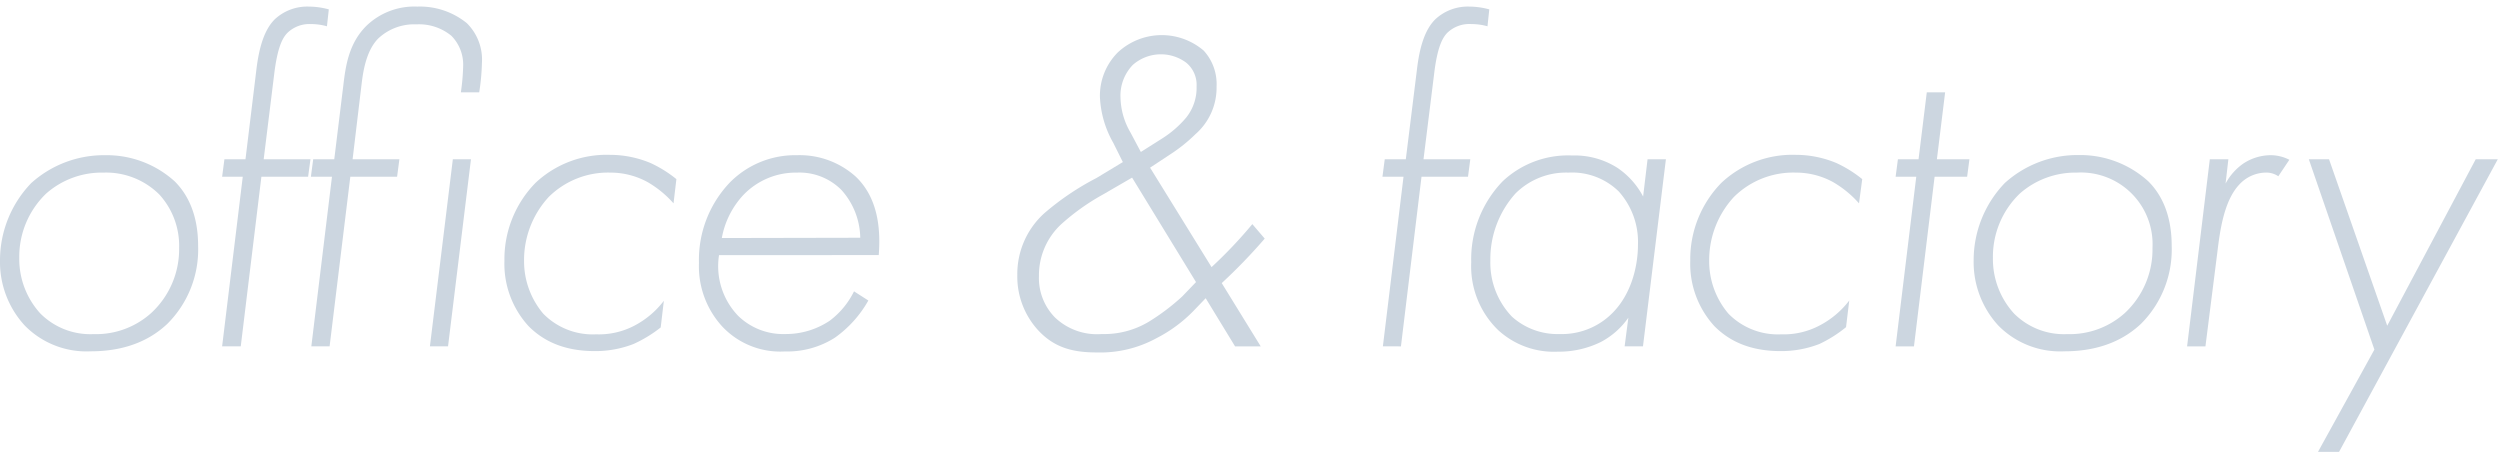 <svg xmlns="http://www.w3.org/2000/svg" width="348.91" height="64" viewBox="0 0 348.91 64">
  <defs>
    <style>
      .cls-1 {
        fill: #ccd6e0;
      }
    </style>
  </defs>
  <g id="section_アクセス" data-name="section　アクセス">
    <g id="本社_本社工場_office_factory" data-name="本社・本社工場　office &amp; factory">
      <g>
        <path class="cls-1" d="M24.38,25.31c1.92,1.91,3.27,4.8,3.27,9a14.64,14.64,0,0,1-4.29,10.88c-2.11,2-5.44,3.84-10.69,3.84a12.06,12.06,0,0,1-9.21-3.59A13.09,13.09,0,0,1,0,36.38,15.56,15.56,0,0,1,4.35,25.56a15.15,15.15,0,0,1,10.31-3.9A14.13,14.13,0,0,1,24.38,25.31ZM21.12,43.67A12.12,12.12,0,0,0,25,34.58a10.61,10.61,0,0,0-2.75-7.42,10.53,10.53,0,0,0-7.81-3.07A11.72,11.72,0,0,0,6.46,27a12.21,12.21,0,0,0-3.77,9,11.27,11.27,0,0,0,2.94,7.75,9.85,9.85,0,0,0,7.43,2.88A11.49,11.49,0,0,0,21.12,43.67Z"/>
        <path class="cls-1" d="M36.48,24.67,33.6,48.34H31l2.88-23.67H31l.32-2.44h2.94L35.77,9.82c.39-3.33,1.16-5.7,2.56-7.11A6.65,6.65,0,0,1,43.13.92a10.79,10.79,0,0,1,2.76.39l-.26,2.36a8.14,8.14,0,0,0-2.24-.31,4.41,4.41,0,0,0-3.26,1.21c-.71.71-1.41,2.05-1.86,5.76L36.8,22.23h6.53L43,24.67Z"/>
        <path class="cls-1" d="M48.89,24.67,46,48.34H43.45l2.88-23.67H43.39l.32-2.44h2.94L47.93,11.8c.32-2.68.77-5.76,3.2-8.19A9.64,9.64,0,0,1,58.24.92a10.39,10.39,0,0,1,6.91,2.31,7.15,7.15,0,0,1,2.11,5.56,30.8,30.8,0,0,1-.38,4.1H64.32a30.43,30.43,0,0,0,.32-3.65A5.72,5.72,0,0,0,63,5a7.09,7.09,0,0,0-4.87-1.6,7.32,7.32,0,0,0-5.37,2c-1.73,1.79-2.11,4.8-2.31,6.46L49.21,22.23h6.53l-.32,2.44Zm16.84-2.44-3.2,26.11H60l3.2-26.11Z"/>
        <path class="cls-1" d="M94,28.38a14.58,14.58,0,0,0-3.59-2.95,10.75,10.75,0,0,0-5.18-1.34,11.77,11.77,0,0,0-8.64,3.39,13,13,0,0,0-3.45,9,11.33,11.33,0,0,0,2.68,7.3,9.66,9.66,0,0,0,7.36,2.88,10.72,10.72,0,0,0,5.38-1.22,12.42,12.42,0,0,0,4.09-3.46l-.44,3.72A18.37,18.37,0,0,1,88.44,48a14.67,14.67,0,0,1-5.44,1c-4.48,0-7.29-1.54-9.21-3.46a12.87,12.87,0,0,1-3.39-9.15,15.24,15.24,0,0,1,4.35-10.88,14.5,14.5,0,0,1,10.37-3.9,14.69,14.69,0,0,1,5.69,1.15A16.89,16.89,0,0,1,94.4,25Z"/>
        <path class="cls-1" d="M100.35,35.61A10,10,0,0,0,103,44.06a9,9,0,0,0,6.59,2.56,11,11,0,0,0,6.21-1.86,11.38,11.38,0,0,0,3.39-4.1l2,1.28a15.92,15.92,0,0,1-4.67,5.19,12.36,12.36,0,0,1-7,1.92,11.11,11.11,0,0,1-8.7-3.46,12.43,12.43,0,0,1-3.27-8.89,15.63,15.63,0,0,1,4.35-11.27,12.81,12.81,0,0,1,9.35-3.77,11.7,11.7,0,0,1,8.19,3c2.94,2.81,3.52,6.91,3.2,10.94Zm19.71-2.43a10.2,10.2,0,0,0-2.62-6.66,8.25,8.25,0,0,0-6.21-2.43,10.14,10.14,0,0,0-7.49,3.13,11.9,11.9,0,0,0-3,6Z"/>
        <path class="cls-1" d="M176.51,33.3a76.83,76.83,0,0,1-6,6.21l5.44,8.83h-3.58l-4.1-6.72-1.73,1.8a19.65,19.65,0,0,1-5.12,3.77,16.36,16.36,0,0,1-8.32,2c-3.2,0-5.82-.58-8.12-3a11.09,11.09,0,0,1-3-7.81,11.43,11.43,0,0,1,3.78-8.63A37.49,37.49,0,0,1,153,24.86l3.71-2.24-1.34-2.69a14.14,14.14,0,0,1-1.86-6.4A8.56,8.56,0,0,1,156,7.32a9,9,0,0,1,12-.25,6.92,6.92,0,0,1,1.79,5,8.61,8.61,0,0,1-2.94,6.65,22.32,22.32,0,0,1-3.52,2.82l-2.82,1.86,8.58,13.88a62.76,62.76,0,0,0,5.69-6ZM158,24.79l-4.09,2.37a31.31,31.31,0,0,0-5.83,4.16A9.71,9.71,0,0,0,145,38.55a7.83,7.83,0,0,0,2.24,5.76,8.5,8.5,0,0,0,6.52,2.31,12.11,12.11,0,0,0,6.59-1.73A30,30,0,0,0,165,41.37l1.92-2Zm1.22-3.58,2.94-1.86a14.53,14.53,0,0,0,3.39-2.94A6.63,6.63,0,0,0,167,12.06a4,4,0,0,0-1.47-3.33,5.93,5.93,0,0,0-7.42.32,6.15,6.15,0,0,0-1.73,4.54,10.1,10.1,0,0,0,1.41,4.93Z"/>
        <path class="cls-1" d="M198.39,24.67l-2.87,23.67H193l2.88-23.67h-2.94l.32-2.44h2.94l1.54-12.41c.38-3.33,1.15-5.7,2.56-7.11a6.65,6.65,0,0,1,4.8-1.79,10.78,10.78,0,0,1,2.75.39l-.25,2.36a8.18,8.18,0,0,0-2.24-.31A4.43,4.43,0,0,0,202,4.57c-.7.71-1.41,2.05-1.85,5.76l-1.48,11.9h6.53l-.32,2.44Z"/>
        <path class="cls-1" d="M229.94,22.23h2.56l-3.2,26.11h-2.56l.52-4a10.84,10.84,0,0,1-3.84,3.39,13.27,13.27,0,0,1-6,1.35,11.49,11.49,0,0,1-8.32-3,12.39,12.39,0,0,1-3.77-9.47,15.66,15.66,0,0,1,4.41-11.33,13.31,13.31,0,0,1,9.67-3.58,11.13,11.13,0,0,1,6.33,1.73,11,11,0,0,1,3.58,4ZM211.51,27A13.7,13.7,0,0,0,208,36.38a10.88,10.88,0,0,0,3,7.8,9.48,9.48,0,0,0,6.66,2.44,9.94,9.94,0,0,0,6.2-1.92c3.84-2.82,4.74-7.68,4.74-10.5a10.54,10.54,0,0,0-2.69-7.49,9.32,9.32,0,0,0-7-2.62A10,10,0,0,0,211.51,27Z"/>
        <path class="cls-1" d="M259.45,28.38a14.58,14.58,0,0,0-3.59-2.95,10.75,10.75,0,0,0-5.18-1.34A11.77,11.77,0,0,0,242,27.48a13,13,0,0,0-3.46,9,11.28,11.28,0,0,0,2.69,7.3,9.66,9.66,0,0,0,7.36,2.88A10.72,10.72,0,0,0,254,45.4a12.42,12.42,0,0,0,4.09-3.46l-.45,3.72A18,18,0,0,1,253.94,48a14.67,14.67,0,0,1-5.44,1c-4.48,0-7.29-1.54-9.21-3.46a12.87,12.87,0,0,1-3.39-9.15,15.24,15.24,0,0,1,4.35-10.88,14.5,14.5,0,0,1,10.37-3.9,14.69,14.69,0,0,1,5.69,1.15A16.89,16.89,0,0,1,259.9,25Z"/>
        <path class="cls-1" d="M270,24.67l-2.88,23.67h-2.56l2.88-23.67h-2.88l.32-2.44h2.88l1.15-9.34h2.56l-1.15,9.34h4.54l-.32,2.44Z"/>
        <path class="cls-1" d="M299.83,25.31c1.92,1.91,3.26,4.8,3.26,9a14.67,14.67,0,0,1-4.28,10.88c-2.12,2-5.44,3.84-10.69,3.84a12.1,12.1,0,0,1-9.22-3.59,13.08,13.08,0,0,1-3.45-9.08,15.56,15.56,0,0,1,4.35-10.82,15.12,15.12,0,0,1,10.3-3.9A14.13,14.13,0,0,1,299.83,25.31Zm-3.26,18.36a12.12,12.12,0,0,0,3.84-9.09,10,10,0,0,0-10.56-10.49A11.72,11.72,0,0,0,281.91,27a12.21,12.21,0,0,0-3.77,9,11.27,11.27,0,0,0,2.94,7.75,9.83,9.83,0,0,0,7.42,2.88A11.5,11.5,0,0,0,296.57,43.67Z"/>
        <path class="cls-1" d="M308.41,22.23H311l-.39,3.39a8,8,0,0,1,2.5-2.81,7,7,0,0,1,3.84-1.15,5.7,5.7,0,0,1,2.56.64l-1.54,2.3a3,3,0,0,0-1.85-.51,5.11,5.11,0,0,0-3.59,1.66c-2.11,2.24-2.69,6.28-3.07,9.47l-1.66,13.12h-2.56Z"/>
        <path class="cls-1" d="M331.38,48.79l-9.15-26.56h2.82l8.12,23.23,12.35-23.23h3.08L326.45,63.06h-2.94Z"/>
      </g>
    </g>
  </g>
</svg>
